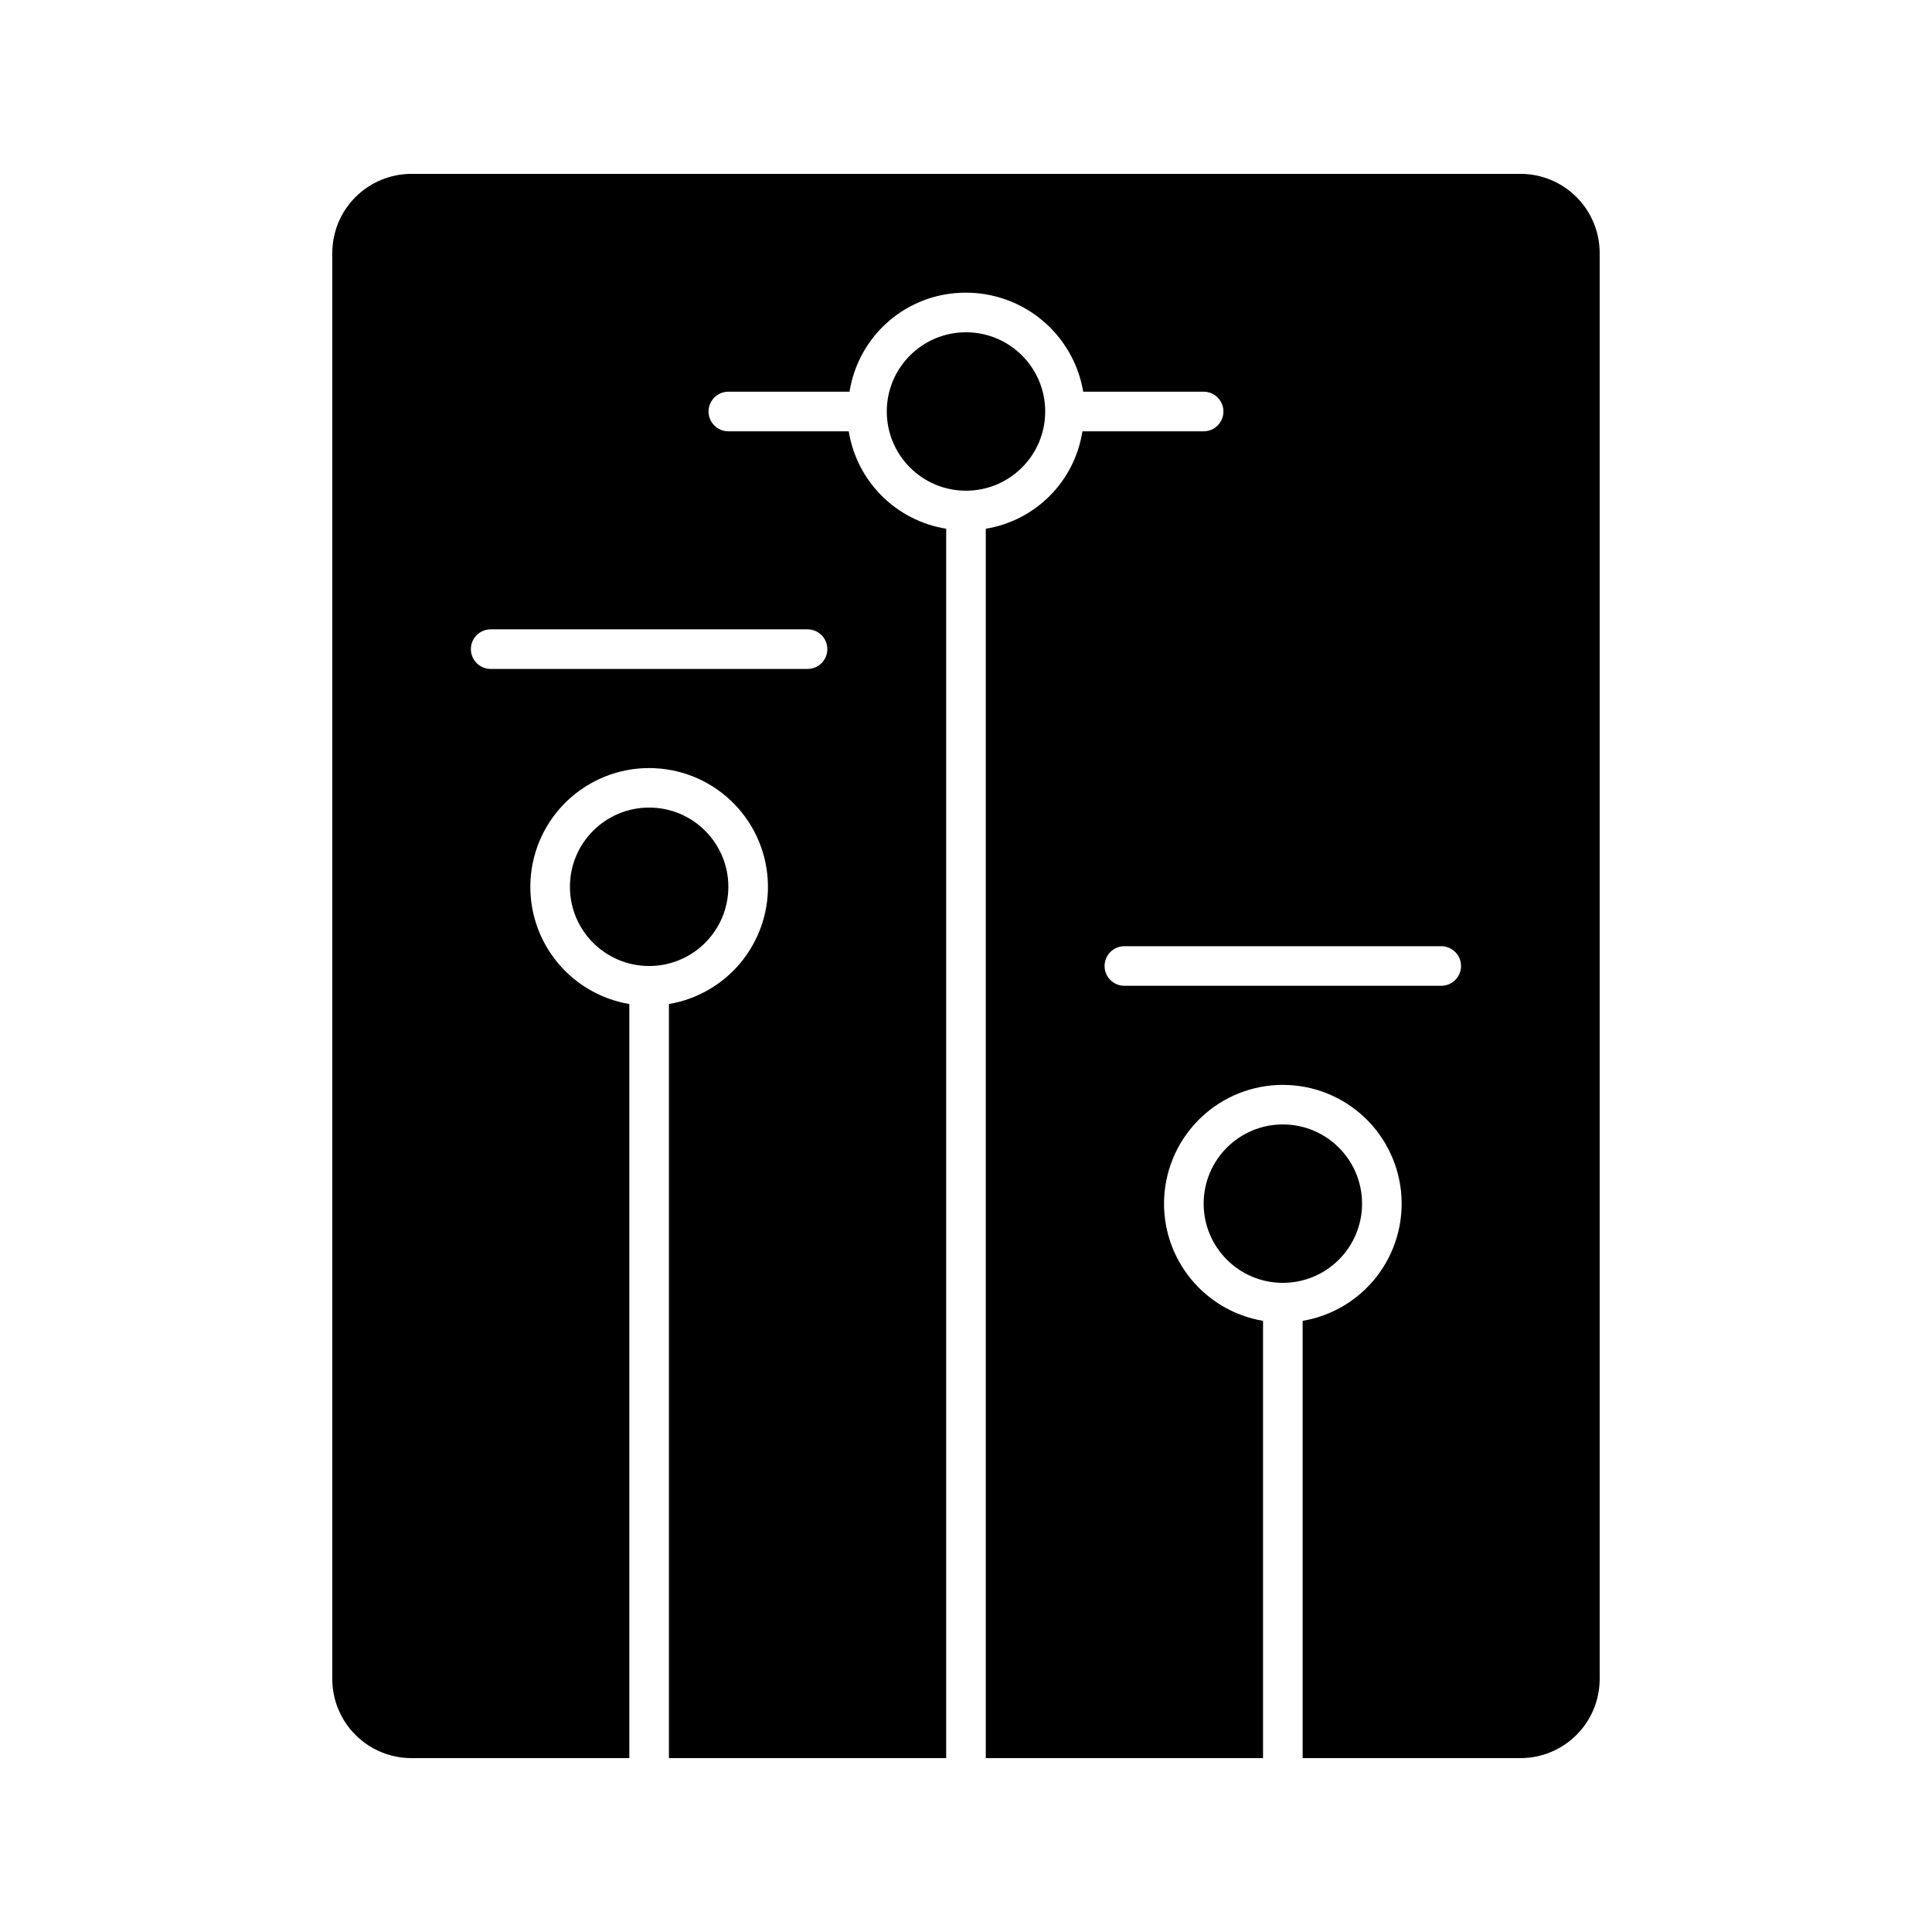 <?xml version="1.0" encoding="UTF-8"?>
<!-- Uploaded to: SVG Repo, www.svgrepo.com, Generator: SVG Repo Mixer Tools -->
<svg fill="#000000" width="800px" height="800px" version="1.1" viewBox="144 144 512 512" xmlns="http://www.w3.org/2000/svg">
 <g>
  <path d="m253.05 609.92h57.727v-199.84c-7.906-1.336-15.008-5.644-19.852-12.039-4.844-6.394-7.062-14.395-6.203-22.371 0.855-7.977 4.723-15.324 10.816-20.543 6.09-5.223 13.941-7.922 21.953-7.547 8.016 0.371 15.582 3.789 21.16 9.551 5.582 5.766 8.75 13.441 8.863 21.461 0.105 7.516-2.484 14.824-7.297 20.598-4.812 5.777-11.531 9.641-18.945 10.891v199.84h73.473v-325.8c-6.473-1.043-12.449-4.098-17.086-8.734-4.637-4.633-7.691-10.613-8.734-17.086h-31.906c-2.898 0-5.25-2.348-5.25-5.246 0-2.898 2.352-5.25 5.25-5.25h32.117c1.145-7.269 4.832-13.898 10.406-18.703 5.574-4.805 12.672-7.477 20.031-7.535 7.516-0.105 14.824 2.481 20.598 7.293 5.777 4.812 9.641 11.535 10.891 18.945h31.91c2.898 0 5.246 2.352 5.246 5.25 0 2.898-2.348 5.246-5.246 5.246h-32.121c-1 6.457-4.016 12.43-8.613 17.066-4.602 4.641-10.551 7.703-16.996 8.754v325.8h73.473v-115.88c-7.91-1.336-15.008-5.644-19.852-12.039-4.844-6.394-7.062-14.395-6.207-22.371 0.859-7.977 4.727-15.324 10.816-20.543 6.09-5.223 13.945-7.922 21.957-7.547 8.012 0.371 15.582 3.789 21.16 9.551 5.578 5.766 8.75 13.441 8.859 21.461 0.105 7.516-2.481 14.824-7.293 20.598-4.812 5.777-11.531 9.637-18.945 10.891v115.88h57.727c5.57 0 10.91-2.211 14.844-6.148 3.938-3.938 6.148-9.273 6.148-14.844v-377.86c0-5.566-2.211-10.906-6.148-14.844-3.934-3.938-9.273-6.148-14.844-6.148h-293.89c-5.566 0-10.906 2.211-14.844 6.148s-6.148 9.277-6.148 14.844v377.86c0 5.57 2.211 10.906 6.148 14.844s9.277 6.148 14.844 6.148zm278.14-209.92c0 1.391-0.555 2.727-1.539 3.711-0.984 0.984-2.316 1.535-3.711 1.535h-83.965c-2.898 0-5.25-2.348-5.25-5.246s2.352-5.25 5.25-5.25h83.965c1.395 0 2.727 0.555 3.711 1.539 0.984 0.984 1.539 2.316 1.539 3.711zm-257.15-89.219h83.969c2.898 0 5.246 2.352 5.246 5.25s-2.348 5.246-5.246 5.246h-83.969c-2.898 0-5.25-2.348-5.25-5.246s2.352-5.25 5.25-5.25z"/>
  <path d="m504.96 462.98c0 11.59-9.398 20.988-20.992 20.988-11.59 0-20.988-9.398-20.988-20.988 0-11.594 9.398-20.992 20.988-20.992 11.594 0 20.992 9.398 20.992 20.992"/>
  <path d="m420.99 253.05c0 11.594-9.398 20.992-20.992 20.992s-20.992-9.398-20.992-20.992 9.398-20.992 20.992-20.992 20.992 9.398 20.992 20.992"/>
  <path d="m337.02 379.01c0 11.594-9.398 20.992-20.992 20.992s-20.992-9.398-20.992-20.992 9.398-20.992 20.992-20.992 20.992 9.398 20.992 20.992"/>
 </g>
</svg>